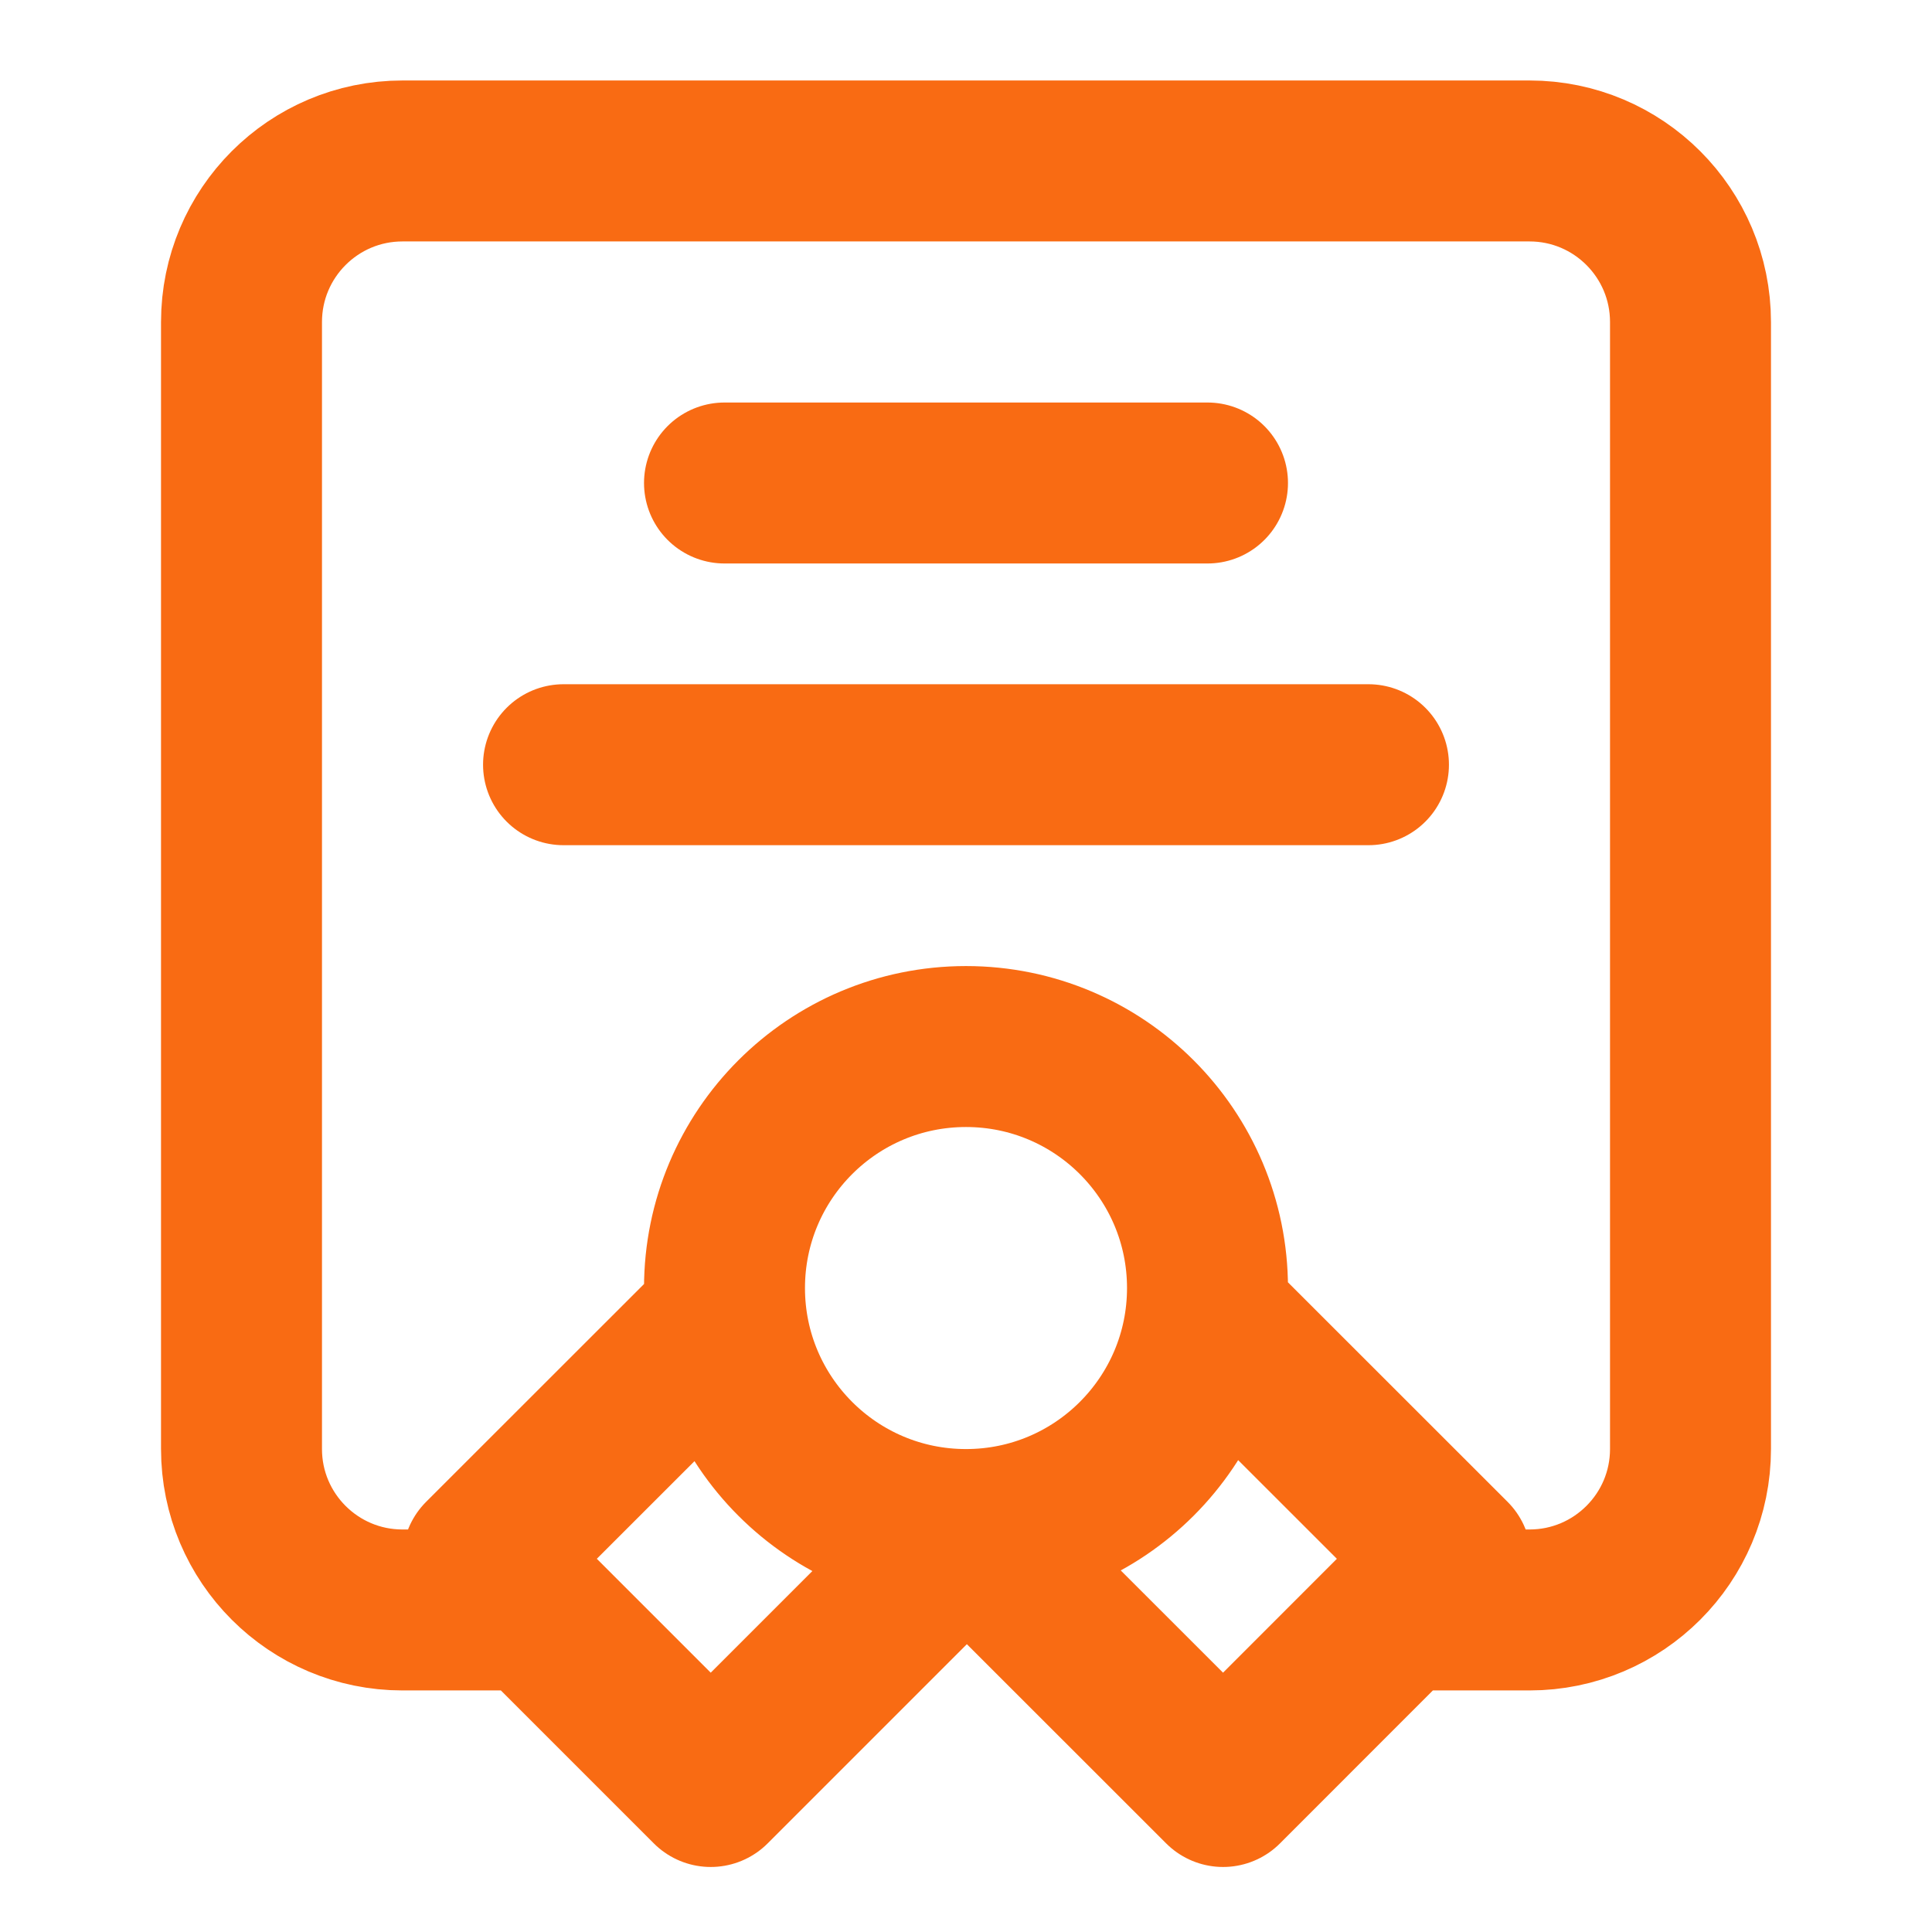 <svg width="16" height="16" viewBox="0 0 16 16" fill="none" xmlns="http://www.w3.org/2000/svg">
<g id="certificate-01" clip-path="url(#clip0_108_614)">
<path id="Icon" d="M4.333 13.333H3.333C2.597 13.333 2 12.736 2 12V2.667C2 1.93 2.597 1.333 3.333 1.333H12.667C13.403 1.333 14 1.93 14 2.667V12C14 12.736 13.403 13.333 12.667 13.333H11.667M8 12.667C9.105 12.667 10 11.771 10 10.667C10 9.562 9.105 8.667 8 8.667C6.895 8.667 6 9.562 6 10.667C6 11.771 6.895 12.667 8 12.667ZM8 12.667L8.014 12.667L5.886 14.795L4 12.909L6.013 10.897M8 12.667L10.129 14.795L12.014 12.909L10.001 10.897M6 4H10M4.667 6.333H11.333" stroke="#F96B13" stroke-width="1.333" stroke-linecap="round" stroke-linejoin="round"/>
</g>
<defs>
<clipPath id="clip0_108_614">
<rect width="16" height="16" fill="white"/>
</clipPath>
</defs>
</svg>
